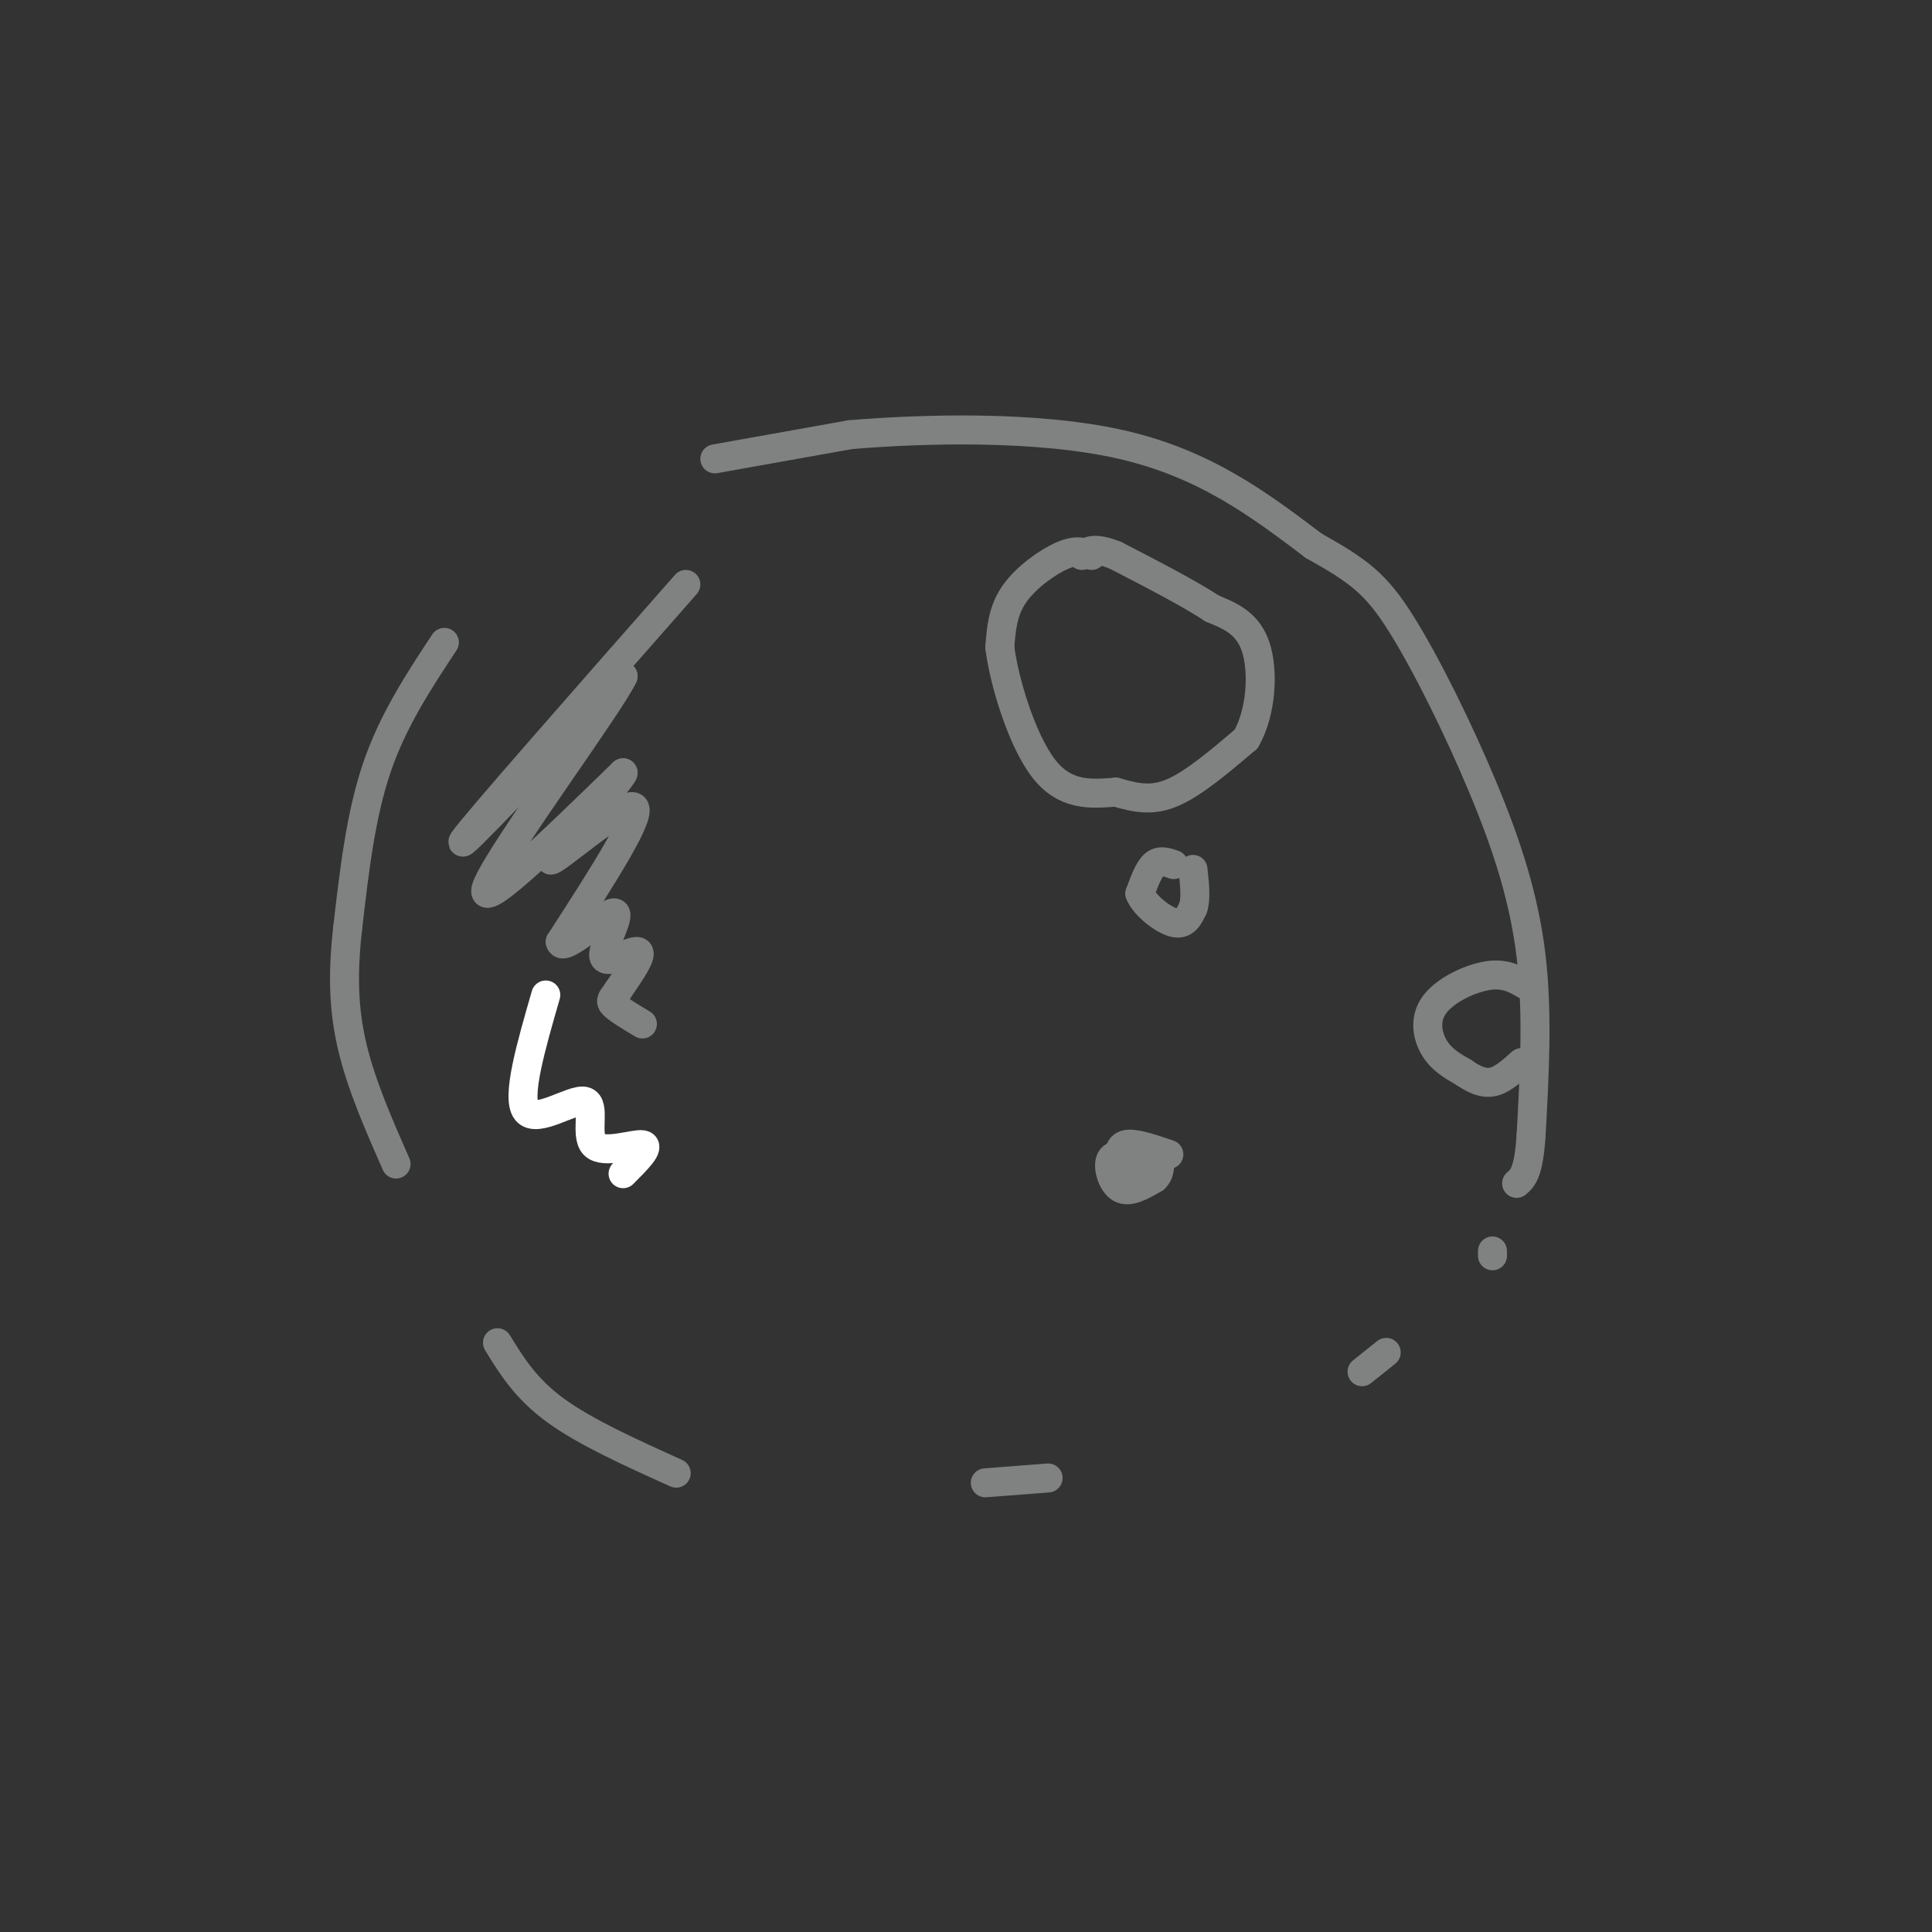 <svg viewBox='0 0 400 400' version='1.1' xmlns='http://www.w3.org/2000/svg' xmlns:xlink='http://www.w3.org/1999/xlink'><rect x="0" y="0" width="400" height="400" fill="#333333" stroke="none"/><g fill='none' stroke='#808282' stroke-width='6' stroke-linecap='round' stroke-linejoin='round'><path d='M148,95c0.000,0.000 28.000,-5.000 28,-5'/><path d='M176,90c15.022,-1.267 38.578,-1.933 56,2c17.422,3.933 28.711,12.467 40,21'/><path d='M272,113c9.394,5.252 12.879,7.882 18,16c5.121,8.118 11.879,21.724 17,34c5.121,12.276 8.606,23.222 10,35c1.394,11.778 0.697,24.389 0,37'/><path d='M317,235c-0.500,7.833 -1.750,8.917 -3,10'/><path d='M92,133c-5.333,8.083 -10.667,16.167 -14,26c-3.333,9.833 -4.667,21.417 -6,33'/><path d='M72,192c-1.111,9.622 -0.889,17.178 1,25c1.889,7.822 5.444,15.911 9,24'/><path d='M103,278c2.917,4.750 5.833,9.500 12,14c6.167,4.500 15.583,8.750 25,13'/><path d='M204,307c0.000,0.000 13.000,-1.000 13,-1'/><path d='M282,284c0.000,0.000 5.000,-4.000 5,-4'/><path d='M309,259c0.000,0.000 0.000,1.000 0,1'/><path d='M226,115c-1.489,-0.644 -2.978,-1.289 -6,0c-3.022,1.289 -7.578,4.511 -10,8c-2.422,3.489 -2.711,7.244 -3,11'/><path d='M207,134c0.867,7.044 4.533,19.156 9,25c4.467,5.844 9.733,5.422 15,5'/><path d='M231,164c4.333,1.267 7.667,1.933 12,0c4.333,-1.933 9.667,-6.467 15,-11'/><path d='M258,153c3.178,-5.578 3.622,-14.022 2,-19c-1.622,-4.978 -5.311,-6.489 -9,-8'/><path d='M251,126c-4.833,-3.167 -12.417,-7.083 -20,-11'/><path d='M231,115c-4.500,-1.833 -5.750,-0.917 -7,0'/><path d='M243,179c-1.417,-0.500 -2.833,-1.000 -4,0c-1.167,1.000 -2.083,3.500 -3,6'/><path d='M236,185c0.911,2.400 4.689,5.400 7,6c2.311,0.600 3.156,-1.200 4,-3'/><path d='M247,188c0.667,-1.833 0.333,-4.917 0,-8'/><path d='M142,121c-21.917,24.917 -43.833,49.833 -46,53c-2.167,3.167 15.417,-15.417 33,-34'/><path d='M129,140c-2.333,5.289 -24.667,35.511 -28,43c-3.333,7.489 12.333,-7.756 28,-23'/><path d='M129,160c-0.250,1.500 -14.875,16.750 -15,18c-0.125,1.250 14.250,-11.500 17,-11c2.750,0.500 -6.125,14.250 -15,28'/><path d='M116,195c0.416,2.386 8.957,-5.649 11,-6c2.043,-0.351 -2.411,6.982 -2,9c0.411,2.018 5.689,-1.281 7,-1c1.311,0.281 -1.344,4.140 -4,8'/><path d='M128,205c-1.111,1.733 -1.889,2.067 -1,3c0.889,0.933 3.444,2.467 6,4'/></g>
<g fill='none' stroke='#ffffff' stroke-width='6' stroke-linecap='round' stroke-linejoin='round'><path d='M113,206c-3.075,10.652 -6.150,21.305 -4,24c2.150,2.695 9.525,-2.566 12,-2c2.475,0.566 0.051,6.960 2,9c1.949,2.040 8.271,-0.274 10,0c1.729,0.274 -1.136,3.137 -4,6'/></g>
<g fill='none' stroke='#808282' stroke-width='6' stroke-linecap='round' stroke-linejoin='round'><path d='M316,204c-2.173,-1.286 -4.345,-2.571 -8,-2c-3.655,0.571 -8.792,3.000 -11,6c-2.208,3.000 -1.488,6.571 0,9c1.488,2.429 3.744,3.714 6,5'/><path d='M303,222c2.000,1.400 4.000,2.400 6,2c2.000,-0.400 4.000,-2.200 6,-4'/><path d='M236,240c-2.600,-0.711 -5.200,-1.422 -6,0c-0.800,1.422 0.200,4.978 2,6c1.800,1.022 4.400,-0.489 7,-2'/><path d='M239,244c1.333,-1.167 1.167,-3.083 1,-5'/><path d='M242,239c-3.667,-1.250 -7.333,-2.500 -9,-2c-1.667,0.500 -1.333,2.750 -1,5'/><path d='M232,242c1.222,0.911 4.778,0.689 6,0c1.222,-0.689 0.111,-1.844 -1,-3'/><path d='M237,239c-0.667,-0.167 -1.833,0.917 -3,2'/></g>
</svg>